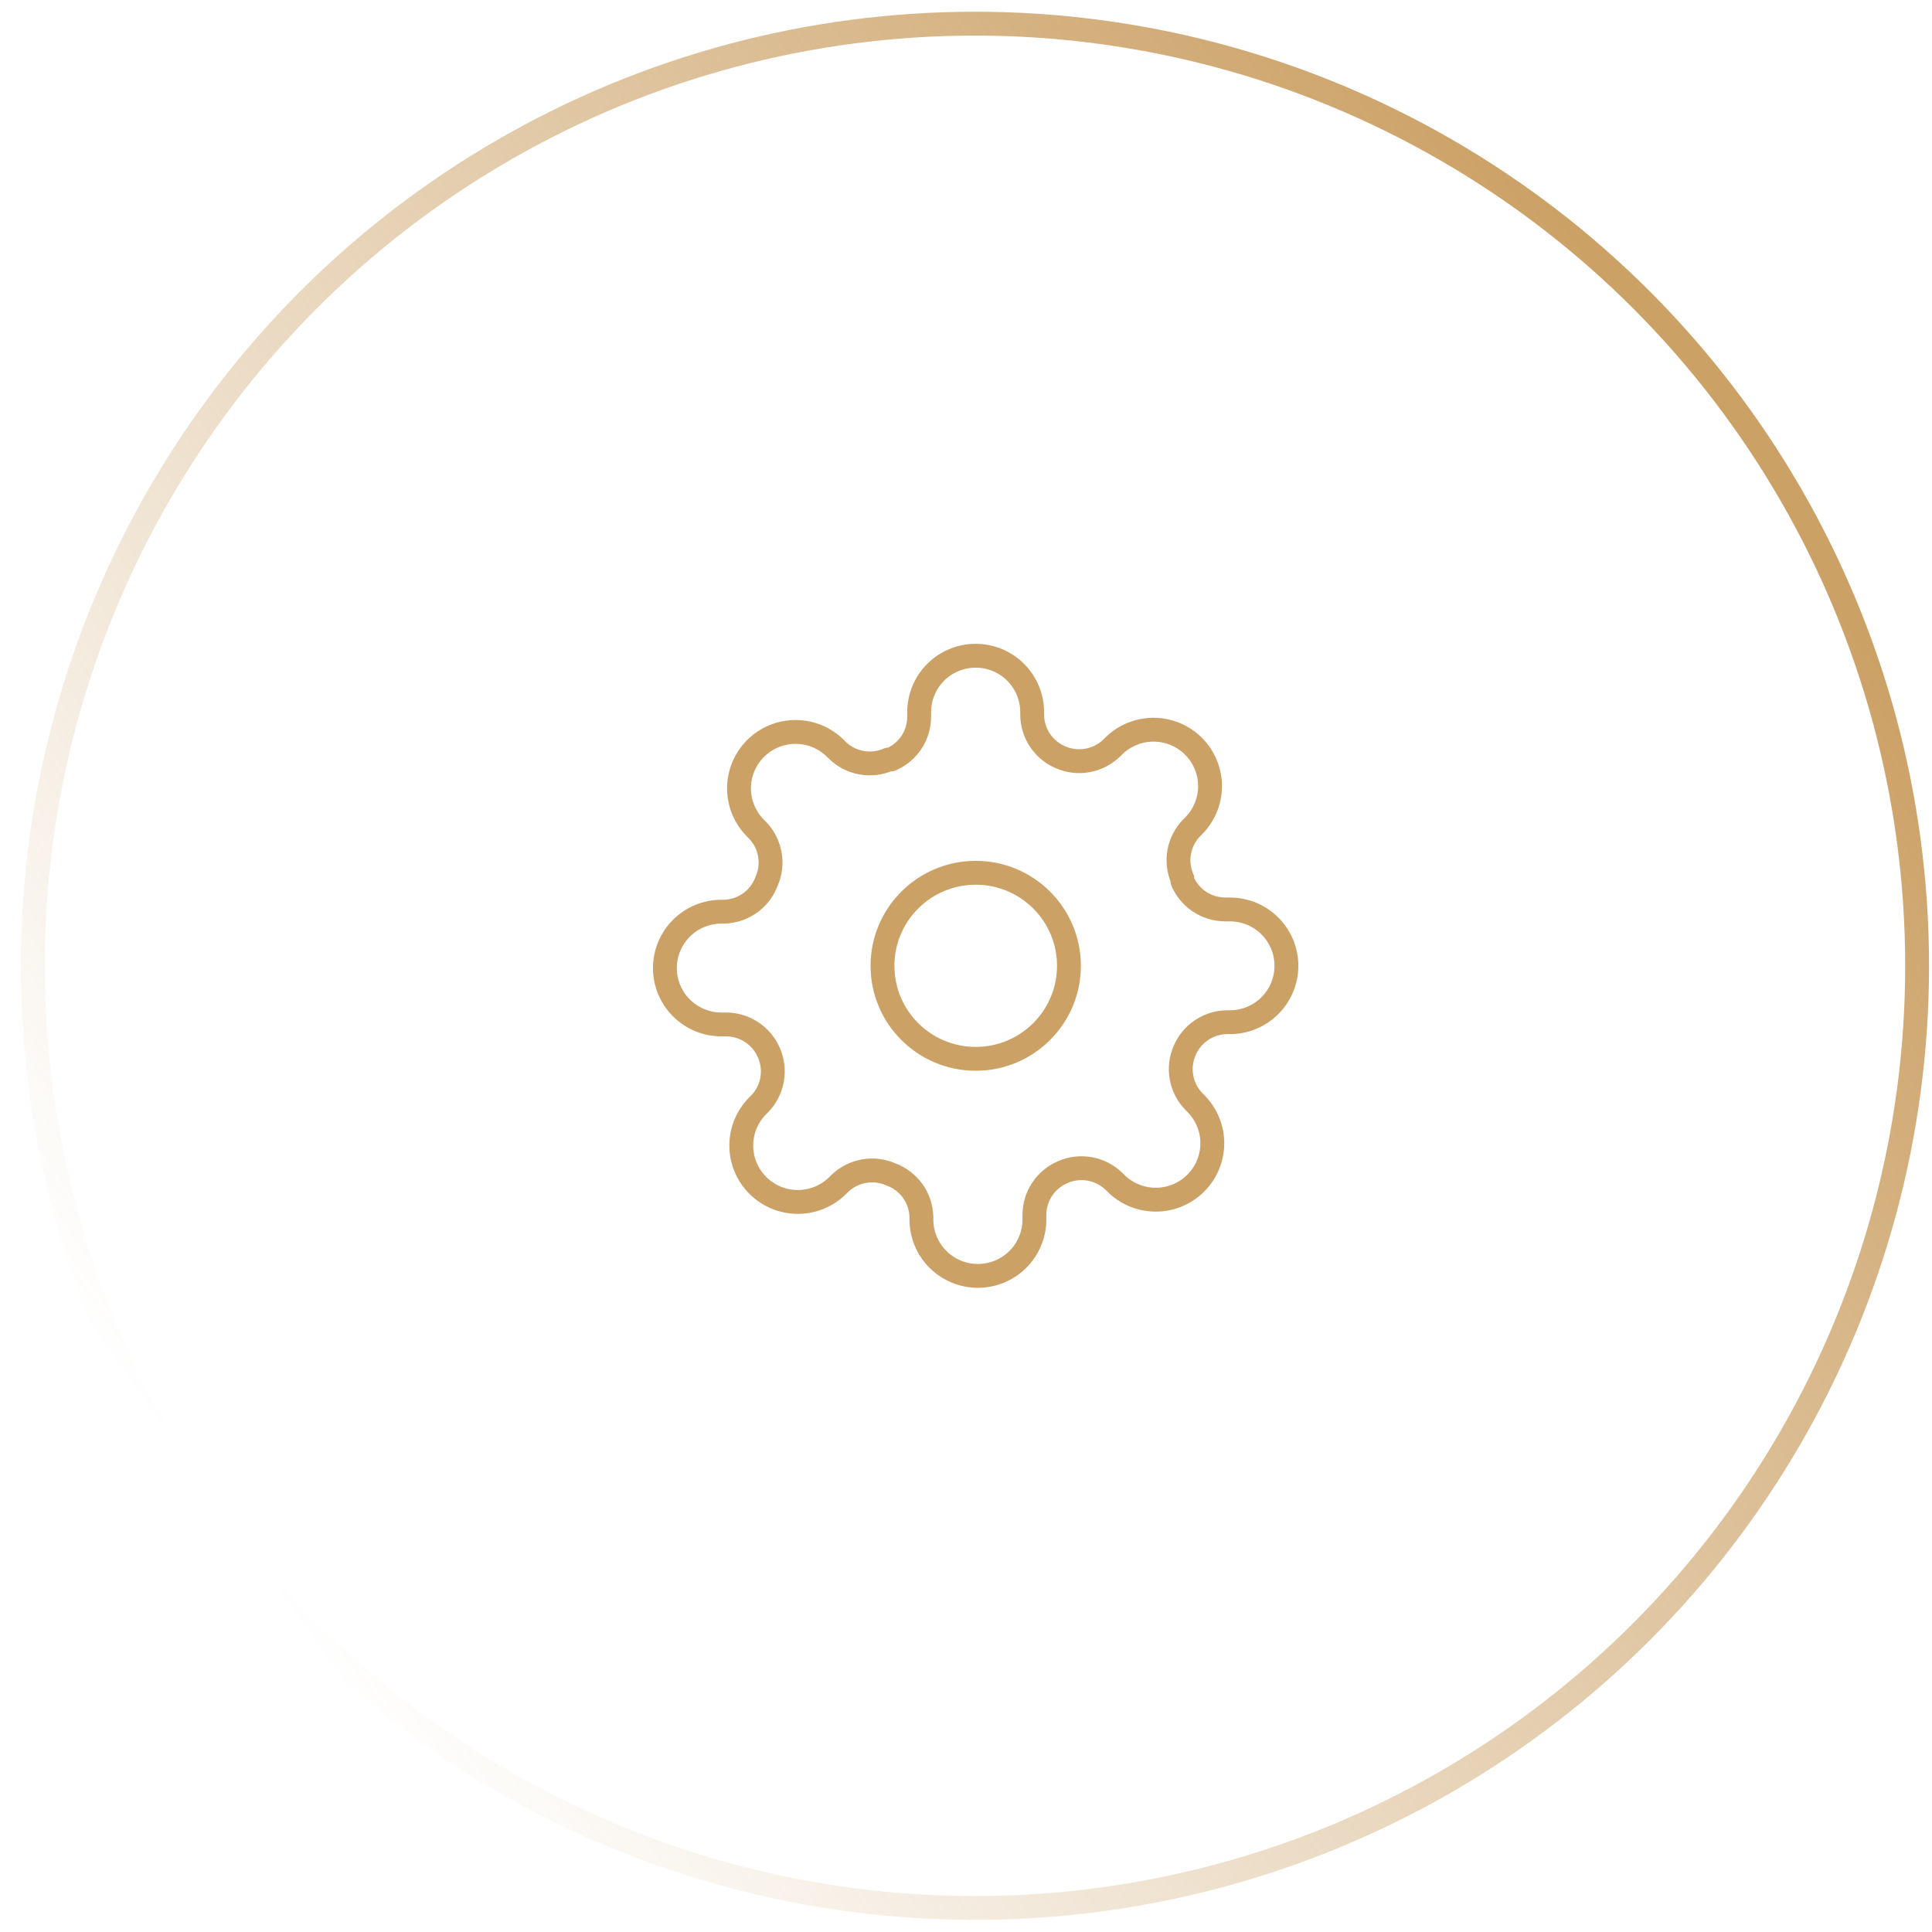<svg width="81" height="81" viewBox="0 0 81 81" fill="none" xmlns="http://www.w3.org/2000/svg">
<circle cx="40.876" cy="40.492" r="39.5" stroke="url(#paint0_linear_1880_319)"/>
<g clip-path="url(#clip0_1880_319)">
<path d="M49.67 44.038C49.512 44.394 49.465 44.789 49.535 45.173C49.604 45.556 49.788 45.91 50.061 46.188L50.132 46.26C50.352 46.479 50.527 46.74 50.646 47.027C50.765 47.313 50.827 47.621 50.827 47.932C50.827 48.242 50.765 48.55 50.646 48.837C50.527 49.124 50.352 49.385 50.132 49.604C49.912 49.824 49.65 49.998 49.363 50.117C49.075 50.236 48.767 50.297 48.456 50.297C48.144 50.297 47.836 50.236 47.549 50.117C47.261 49.998 47 49.824 46.78 49.604L46.709 49.533C46.429 49.261 46.075 49.078 45.691 49.008C45.306 48.939 44.91 48.986 44.553 49.143C44.203 49.293 43.904 49.542 43.693 49.859C43.483 50.176 43.37 50.547 43.368 50.928V51.129C43.368 51.755 43.119 52.357 42.675 52.8C42.23 53.243 41.628 53.492 41 53.492C40.371 53.492 39.769 53.243 39.325 52.8C38.88 52.357 38.631 51.755 38.631 51.129V51.022C38.622 50.631 38.495 50.252 38.267 49.933C38.038 49.615 37.72 49.373 37.352 49.238C36.994 49.08 36.598 49.033 36.214 49.103C35.83 49.172 35.475 49.355 35.196 49.628L35.125 49.699C34.905 49.918 34.644 50.093 34.356 50.212C34.068 50.331 33.76 50.392 33.449 50.392C33.138 50.392 32.829 50.331 32.542 50.212C32.254 50.093 31.993 49.918 31.773 49.699C31.552 49.479 31.378 49.218 31.259 48.931C31.139 48.645 31.078 48.337 31.078 48.026C31.078 47.716 31.139 47.408 31.259 47.121C31.378 46.834 31.552 46.574 31.773 46.354L31.844 46.283C32.117 46.005 32.3 45.651 32.37 45.267C32.439 44.884 32.392 44.489 32.235 44.132C32.085 43.783 31.835 43.484 31.517 43.275C31.2 43.065 30.827 42.952 30.446 42.95H30.245C29.617 42.95 29.014 42.701 28.57 42.258C28.126 41.815 27.876 41.214 27.876 40.587C27.876 39.96 28.126 39.359 28.57 38.915C29.014 38.472 29.617 38.223 30.245 38.223H30.352C30.744 38.214 31.124 38.087 31.443 37.86C31.762 37.632 32.005 37.314 32.14 36.947C32.298 36.59 32.345 36.195 32.275 35.812C32.205 35.428 32.022 35.074 31.749 34.796L31.678 34.725C31.458 34.505 31.283 34.245 31.164 33.958C31.045 33.671 30.983 33.363 30.983 33.053C30.983 32.742 31.045 32.434 31.164 32.148C31.283 31.861 31.458 31.6 31.678 31.38C31.898 31.161 32.159 30.986 32.447 30.867C32.734 30.748 33.043 30.687 33.354 30.687C33.665 30.687 33.974 30.748 34.261 30.867C34.549 30.986 34.81 31.161 35.03 31.38L35.101 31.451C35.38 31.724 35.735 31.907 36.119 31.976C36.503 32.045 36.9 31.999 37.257 31.841H37.352C37.702 31.692 38.001 31.443 38.211 31.126C38.422 30.809 38.535 30.437 38.536 30.057V29.856C38.536 29.229 38.786 28.628 39.23 28.184C39.674 27.741 40.277 27.492 40.905 27.492C41.533 27.492 42.136 27.741 42.58 28.184C43.024 28.628 43.274 29.229 43.274 29.856V29.962C43.275 30.343 43.388 30.714 43.599 31.031C43.809 31.348 44.108 31.597 44.458 31.747C44.815 31.904 45.212 31.951 45.596 31.881C45.98 31.812 46.335 31.629 46.614 31.357L46.685 31.286C46.905 31.066 47.166 30.892 47.454 30.773C47.741 30.654 48.05 30.593 48.361 30.593C48.672 30.593 48.98 30.654 49.268 30.773C49.556 30.892 49.817 31.066 50.037 31.286C50.257 31.505 50.432 31.766 50.551 32.053C50.67 32.34 50.732 32.648 50.732 32.958C50.732 33.269 50.67 33.576 50.551 33.863C50.432 34.15 50.257 34.411 50.037 34.63L49.966 34.701C49.693 34.98 49.51 35.334 49.44 35.717C49.37 36.1 49.417 36.496 49.575 36.852V36.947C49.725 37.296 49.974 37.594 50.292 37.804C50.61 38.014 50.982 38.127 51.364 38.129H51.565C52.193 38.129 52.796 38.378 53.24 38.821C53.684 39.264 53.934 39.865 53.934 40.492C53.934 41.119 53.684 41.72 53.24 42.163C52.796 42.607 52.193 42.856 51.565 42.856H51.458C51.077 42.857 50.705 42.97 50.387 43.18C50.069 43.39 49.82 43.688 49.67 44.038V44.038Z" stroke="#CCA166" stroke-linecap="round" stroke-linejoin="round"/>
<path d="M40.908 44.392C43.066 44.392 44.816 42.646 44.816 40.492C44.816 38.338 43.066 36.592 40.908 36.592C38.749 36.592 36.999 38.338 36.999 40.492C36.999 42.646 38.749 44.392 40.908 44.392Z" stroke="#CCA166" stroke-linecap="round" stroke-linejoin="round"/>
</g>
<defs>
<linearGradient id="paint0_linear_1880_319" x1="66.908" y1="10.651" x2="3.416" y2="55.73" gradientUnits="userSpaceOnUse">
<stop stop-color="#CCA166"/>
<stop offset="1" stop-color="#CCA166" stop-opacity="0"/>
</linearGradient>
<clipPath id="clip0_1880_319">
<rect width="28" height="28" fill="white" transform="translate(26.876 26.492)"/>
</clipPath>
</defs>
</svg>
